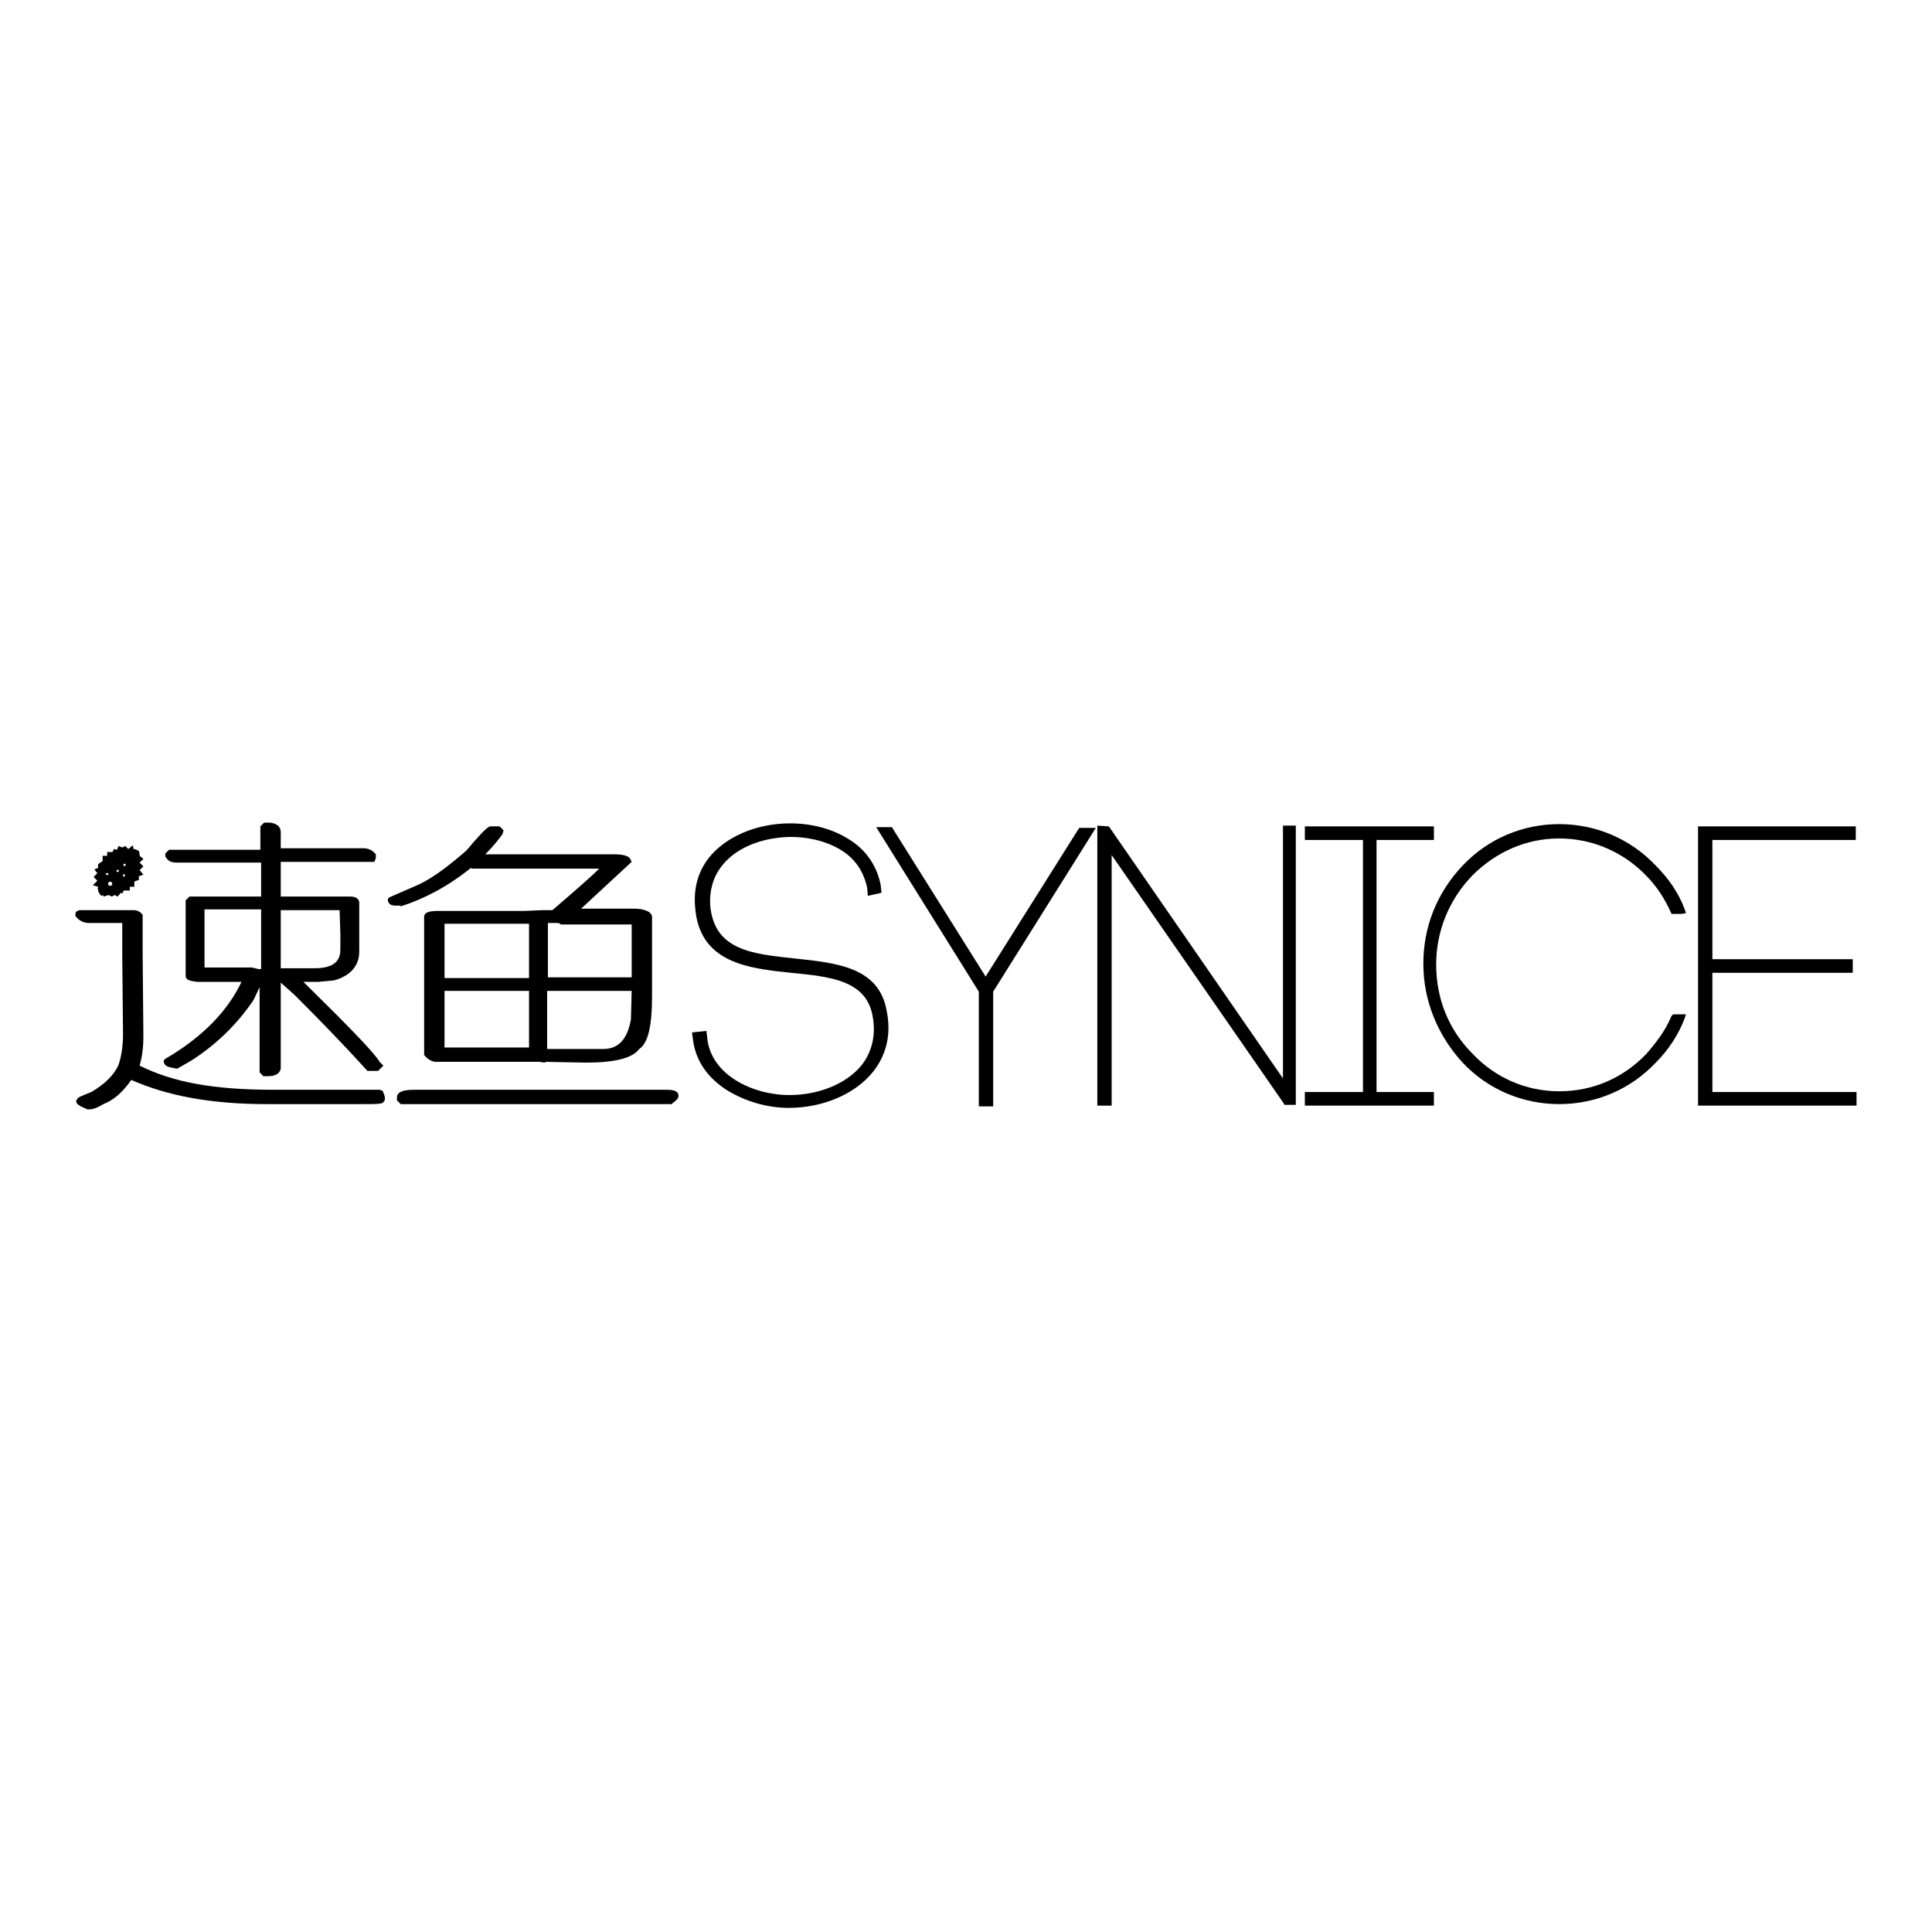 <?xml version="1.0" encoding="utf-8"?>
<!-- Svg Vector Icons : http://www.onlinewebfonts.com/icon -->
<!DOCTYPE svg PUBLIC "-//W3C//DTD SVG 1.1//EN" "http://www.w3.org/Graphics/SVG/1.1/DTD/svg11.dtd">
<svg version="1.1" xmlns="http://www.w3.org/2000/svg" xmlns:xlink="http://www.w3.org/1999/xlink" x="0px" y="0px" viewBox="0 0 256 256" enable-background="new 0 0 256 256" xml:space="preserve">
<g><g><path fill="#000000" d="M105.3,127c-5.7-0.6-10.7-1.1-11.2-7.1c-0.1-1.9,0.4-3.7,1.5-5.1c1.8-2.4,5.2-3.8,9-3.9h0.2c3.4,0,6.6,1.2,8.3,3.1c1,1.1,1.5,2.3,1.8,3.6l0.1,1.1l1.8-0.4l-0.1-1c-0.5-2.6-2-4.8-4.4-6.2c-2.1-1.3-4.8-2-7.6-2c-4.5,0-8.6,1.8-10.8,4.6c-1.4,1.8-2,4-1.8,6.4c0.5,7.5,7,8.2,12.7,8.8c5.2,0.5,9.9,1,10.8,5.6c0.5,2.5,0,4.8-1.4,6.6c-2,2.5-5.7,4-9.6,4c-4.9,0-10.5-2.7-10.9-7.7l-0.1-0.8l-1.9,0.2l0.1,0.8c0.4,3.6,2.7,5.7,4.6,6.9c2.3,1.4,5.2,2.3,8.1,2.3c4.5,0,8.8-1.8,11.2-4.8c1.8-2.3,2.4-5,1.8-8C116.5,128.1,110.8,127.6,105.3,127z"/><path fill="#000000" d="M130.6,129.4l-12.3-19.6l-0.1-0.2h-2.1l13.6,21.8v15.2h1.9v-15.2l13.1-20.9l0.5-0.8H143L130.6,129.4z"/><path fill="#000000" d="M170,142.9l-23-33.3l-0.1-0.1l-1.5-0.1v37.1h1.9v-33.2l22.8,32.9l0.1,0.2h1.5v-37H170L170,142.9L170,142.9z"/><path fill="#000000" d="M182.4,111.3h7.6v-1.8h-17.1v1.8h7.7v33.4h-7.7v1.8H190v-1.8h-7.6V111.3z"/><path fill="#000000" d="M221.5,134.6l-0.1,0.2c-0.7,1.7-1.9,3.3-3.3,4.9c-3.1,3.2-7.1,4.9-11.5,4.9s-8.5-1.8-11.5-5c-3.1-3.1-4.8-7.2-4.8-11.8c0-4.4,1.7-8.6,4.8-11.8c3.1-3.1,7.1-4.9,11.5-4.9s8.5,1.8,11.5,4.9c1.4,1.4,2.5,3.1,3.3,4.9l0.1,0.2h1.3l0.6-0.1l-0.2-0.6c-0.8-2.1-2.1-4-3.8-5.7c-3.4-3.6-8-5.5-12.8-5.5s-9.4,1.9-12.8,5.5c-3.4,3.6-5.2,8.1-5.2,13c0,4.9,1.9,9.5,5.2,13.1c3.4,3.6,8,5.5,12.8,5.5s9.4-1.9,12.8-5.5c1.7-1.7,3-3.7,3.8-5.8l0.2-0.6h-1.7L221.5,134.6z"/><path fill="#000000" d="M226.9,144.7v-15.8h18.6v-1.8h-18.6v-15.8h19v-1.8H225v37h21v-1.8H226.9z"/><path fill="#000000" d="M50.2,144.4c-4.2,0-7.2,0-9.8,0c-1.7,0-3,0-4.2,0c-7.9,0-13.3-1-17.7-3.2c0.4-1.4,0.5-2.7,0.5-3.9l-0.1-11v-5v-0.1c-0.2-0.2-0.5-0.6-1.2-0.6h-7.2l-0.4,0.2l-0.1,0.2v0.4l0.1,0.1c0.4,0.5,1,0.8,1.7,0.8h4.4v4.4l0.1,10.4c0,1.4-0.2,2.9-0.6,4c-0.6,1.4-1.9,2.6-3.6,3.6c-1.5,0.6-1.8,0.7-1.9,1l-0.1,0.1v0.1c0,0.5,0.6,0.7,1.5,1.1h0.2c0.5,0,1.1-0.2,1.9-0.7c1.3-0.5,2.5-1.5,3.7-3.2c4.8,2.1,10.5,3.2,18,3.2h5c0.8,0,1.8,0,2.6,0c1.3,0,2.5,0,3.4,0h1.3c2.7,0,3,0,3.2-0.4c0.1-0.1,0.1-0.2,0.1-0.4c0-0.2-0.1-0.5-0.2-0.7C50.8,144.5,50.4,144.4,50.2,144.4z"/><path fill="#000000" d="M23.4,141.6h0.1l1.9-1.1c3.1-2,5.9-4.6,8.2-8l0.8-1.7v11.3l0.5,0.5h0.6c1.4,0,1.7-0.7,1.7-1.1v-11.3l1.9,1.7c3.3,3.3,6.6,6.7,9.5,9.9l0.1,0.1h1.4l0.7-0.7l-0.5-0.5c-0.7-1.2-4-4.6-10.1-10.6h0.1h1.9l2.1-0.2c2.1-0.6,3.3-1.9,3.3-3.8v-6.6c-0.1-0.4-0.4-0.7-1.2-0.7h-9.2v-4.6h12.4l0.2-0.5v-0.5l-0.1-0.1c-0.4-0.5-1-0.7-1.5-0.7H37.2v-2.1c0-0.4-0.1-1.1-1.4-1.3H35l-0.5,0.5v3.1H22.4L22,113l-0.1,0.1v0.4l0.1,0.1c0.2,0.4,0.6,0.7,1.4,0.7h11.2v4.5h-9.5l-0.5,0.5v10c0,0.7,1,0.7,1.5,0.8h5.9c-1.8,3.8-5.1,7.3-10.1,10.2l-0.2,0.2v0.2C21.8,141.3,22.3,141.4,23.4,141.6z M27.1,128.2v-7.7h7.5v7.9h-0.4l-0.8-0.2h-6.3V128.2z M45.1,125.8c0,1.1-0.4,2.5-3.4,2.5h-4.5v-7.7H45l0.1,3.2V125.8L45.1,125.8z"/><path fill="#000000" d="M88.1,144.4H55c-0.7,0-2.4,0-2.4,1v0.4l0.5,0.5H89l0.1-0.1c0.5-0.4,0.8-0.6,0.8-1C89.9,144.4,88.9,144.4,88.1,144.4z"/><path fill="#000000" d="M53.1,120.1c3.1-1,6.2-2.6,9.3-5.1l0.1,0.1h16.9c-0.8,0.8-2.7,2.5-6.2,5.5h-1.3l0,0l-2.4,0.1H58.2c-1.1,0-2,0.1-2,0.8v18.3l0.1,0.1c0.4,0.5,1,0.8,1.5,0.8h13.7l0.7,0.1l0.1-0.1l5.3,0.1h0.1c3.8,0,6.1-0.6,7-1.8c1.2-0.8,1.7-3.1,1.7-7v-10.5v-0.1c-0.2-0.8-1.5-1-2.4-1h-7l6.7-6.2l-0.1-0.2c-0.2-0.7-1.3-0.8-2.3-0.8h-17c1.1-1.1,1.8-2,2.3-2.7l0.1-0.4V110l-0.5-0.5h-1.2c-0.2,0-0.5,0-3.2,3.2c-2.3,2-4.4,3.6-6.3,4.5l-3.9,1.7l-0.2,0.2v0.2v0.1c0.1,0.2,0.2,0.6,1,0.6h0.5H53.1L53.1,120.1z M70.1,131.3v7.5H58.9v-7.5H70.1z M58.9,129.6v-7.2h11.2v7.2H58.9z M74.3,122.5h9.4v7H72.6v-7.2h1.1c0.2,0,0.4,0,0.5,0.1L74.3,122.5z M83.6,135.1c-0.5,2.7-1.7,3.9-3.7,3.9h-7.4v-7.7h11.2L83.6,135.1z"/><path fill="#000000" d="M13,117.5c0,0.1-0.1,0.2,0,0.4c0,0.2,0.1,0.4,0.2,0.5c0.1,0.2,0.2,0.4,0.5,0.2v0.2l0.7-0.2l0,0l0.4,0.2l0.4-0.2l0,0l0.4,0.2l0.4-0.5l0.2,0.1l0.2-0.4h0.1h0.7v-0.5h0.6v-0.7l0.6-0.2v-0.5l0.6-0.2l-0.5-0.6l0,0l0.5-0.5l-0.5-0.5l0.5-0.5l-0.5-0.4c0-0.2,0-0.6-0.2-0.7c-0.2-0.1-0.4-0.2-0.6-0.2l-0.1-0.5l-0.6,0.5l-0.4-0.4l-0.4,0.2l-0.5-0.2l-0.2,0.5l-0.4-0.1l-0.2,0.4h-0.7v0.5h-0.6v0.7l-0.6,0.4v0.5l-0.5,0.2l0.4,0.5l0,0l-0.5,0.5l0.5,0.5l0,0l-0.6,0.6L13,117.5z M14.3,115.7c0.1,0.1,0.1,0.2,0,0.2c-0.1,0.1-0.2,0.1-0.2,0c-0.1-0.1-0.1-0.2,0-0.2H14.3z M14.8,116.9c0.1,0.1,0.1,0.2,0,0.4c-0.1,0.1-0.2,0.1-0.4,0c-0.1-0.1-0.1-0.2,0-0.4C14.5,116.8,14.6,116.8,14.8,116.9z M15.7,115.5c-0.1,0.1-0.1,0.1-0.2,0c-0.1-0.1-0.1-0.1,0-0.2c0.1-0.1,0.1-0.1,0.2,0C15.7,115.2,15.8,115.3,15.7,115.5z M16.3,115.9c0.1-0.1,0.2-0.1,0.2,0c0.1,0.1,0.1,0.2,0,0.2c-0.1,0.1-0.1,0.1-0.2,0c0.1,0,0,0,0-0.1V115.9z M16.6,114.7c-0.1,0.1-0.1,0.1-0.2,0c-0.1-0.1-0.1-0.1,0-0.2c0.1-0.1,0.1-0.1,0.2,0S16.7,114.7,16.6,114.7z"/></g></g>
</svg>